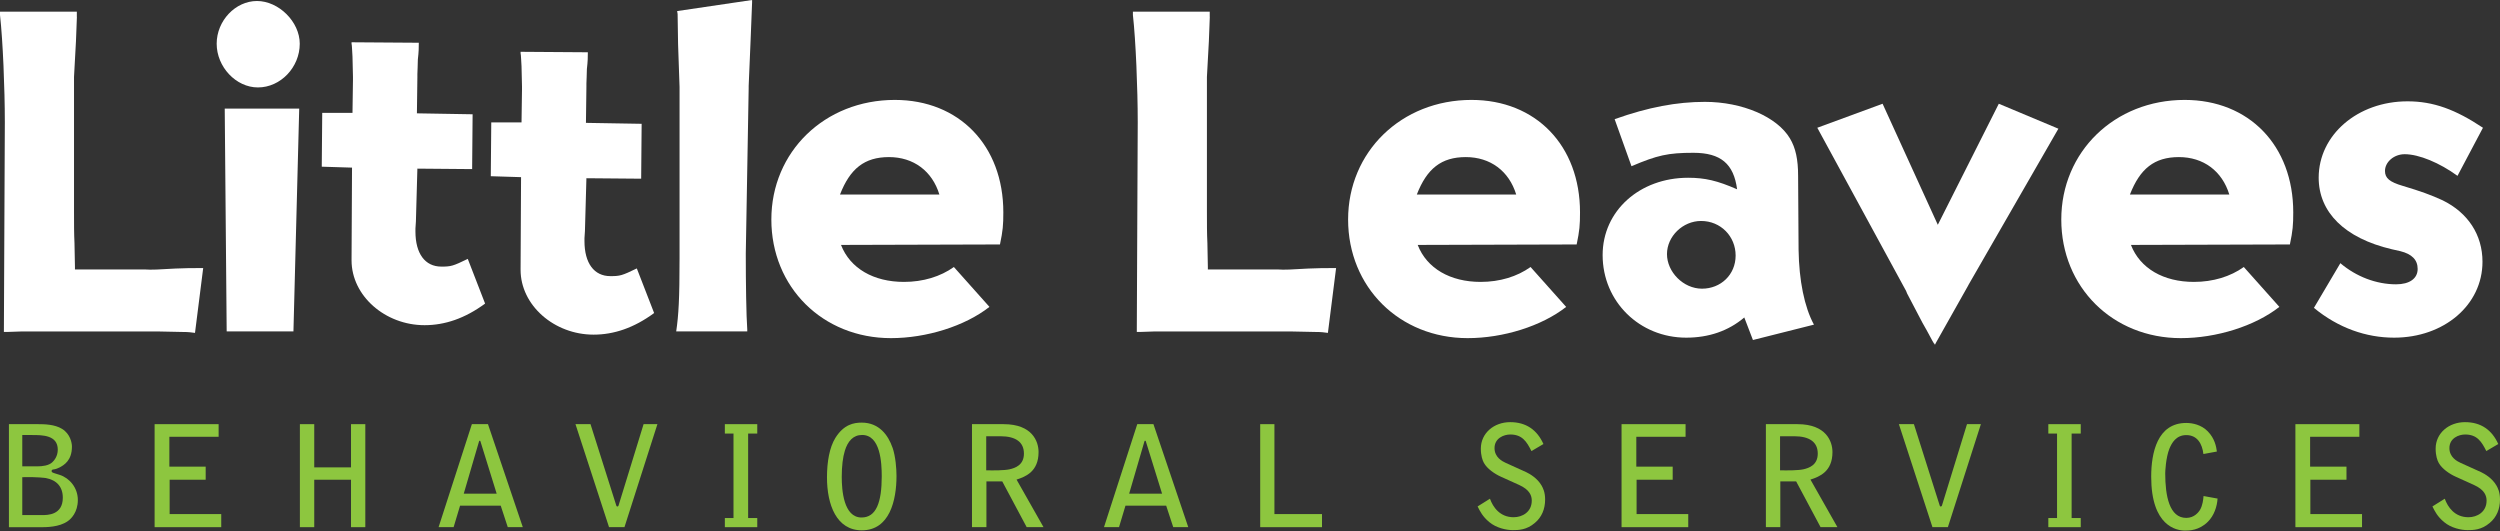 <?xml version="1.0" encoding="UTF-8"?> <svg xmlns="http://www.w3.org/2000/svg" width="1440" height="306" viewBox="0 0 1440 306" fill="none"><rect x="0" y="0" width="1440" height="306" fill="#333333" stroke="none"/><path d="M44.295 9.702L43.754 23.809L42.633 44.295V121.752C42.633 128.671 42.633 134.739 42.903 139.996C43.174 151.05 43.174 151.63 43.174 153.833V155.224H83.835C86.579 155.495 92.416 155.224 100.996 154.683C106.524 154.413 110.968 154.413 115.104 154.413H117.037L112.321 191.75C109.848 191.48 109.268 191.209 104.862 191.209L91.875 190.938H11.943L3.904 191.209H2.242L2.783 70.887V70.075C2.783 51.522 1.662 23.307 0 8.658V6.725H44.256V9.779L44.295 9.702Z" fill="white"></path><path d="M172.347 62.538L169.023 190.9H130.565L129.444 62.538H172.347ZM148.576 50.363C135.86 50.363 124.806 38.458 124.806 25.201C124.806 11.943 135.589 0.58 148.035 0.58C160.481 0.58 172.656 12.484 172.656 25.201C172.656 38.767 161.602 50.363 148.576 50.363Z" fill="white"></path><path d="M271.952 97.402L240.412 97.131L239.562 127.55L239.291 131.686V133.348C239.291 146.064 244.819 153.562 254.211 153.562C259.738 153.562 260.859 153.292 269.44 149.117L279.412 174.859C267.778 183.44 256.182 187.305 244.548 187.305C221.86 187.305 202.495 170.414 202.495 149.968V149.117L202.766 96.551L185.334 96.01L185.605 65.012H203.036L203.307 46.188V44.256L203.036 32.622C202.766 28.757 202.766 26.244 202.495 25.162V24.351L241.224 24.621V25.162C241.224 27.365 241.224 29.607 240.683 34.284C240.683 37.879 240.412 40.661 240.412 42.594V44.526L240.142 65.282L272.223 65.823L271.952 97.363V97.402Z" fill="white"></path><path d="M369.315 102.929L337.775 102.658L336.925 133.077L336.655 137.213V138.875C336.655 151.591 342.182 159.051 351.574 159.051C357.101 159.051 358.222 158.78 366.803 154.606L376.775 180.309C365.141 188.89 353.545 192.755 341.911 192.755C319.223 192.755 299.858 175.864 299.858 155.418V154.606L300.129 102.04L282.697 101.499L282.968 70.5H300.399L300.67 51.677V49.745L300.399 38.149C300.129 34.284 300.129 31.771 299.858 30.689V29.839L338.587 30.11V30.651C338.587 32.854 338.587 35.096 338.046 39.772C338.046 43.367 337.775 46.15 337.775 48.083V50.015L337.505 70.771L369.586 71.312L369.315 102.852V102.929Z" fill="white"></path><path d="M433.206 0V1.391L432.356 22.959L431.235 49.513V50.904L429.573 146.064V146.335C429.573 163.225 429.843 181.739 430.423 189.779V190.9H389.491C390.883 181.507 391.424 172.076 391.424 148.847V50.092L390.573 25.471L390.303 8.04L390.032 6.378L433.206 0Z" fill="white"></path><path d="M541.082 112.051C536.947 98.484 526.163 90.483 512.055 90.483C497.947 90.483 489.637 97.131 483.839 112.051H541.121H541.082ZM569.878 176.792C555.77 187.846 533.623 194.765 513.176 194.765C473.906 194.765 444.299 165.428 444.299 126.429C444.299 87.43 475.027 57.552 515.418 57.552C552.484 57.552 577.917 83.835 577.917 122.293C577.917 129.753 577.646 132.807 575.984 140.807L484.419 141.078C489.676 154.645 503.242 162.375 520.674 162.375C531.729 162.375 541.701 159.321 549.431 153.794L569.916 176.753L569.878 176.792Z" fill="white"></path><path d="M696.848 9.702L696.307 23.809L695.186 44.295V121.752C695.186 128.671 695.186 134.739 695.456 139.996C695.727 151.05 695.727 151.63 695.727 153.833V155.224H736.388C739.171 155.495 744.969 155.224 753.549 154.683C759.077 154.413 763.522 154.413 767.657 154.413H769.59L764.874 191.75C762.401 191.48 761.821 191.209 757.415 191.209L744.428 190.938H664.496L656.457 191.209H654.795L655.336 70.887V70.075C655.336 51.522 654.215 23.307 652.553 8.658V6.725H696.809V9.779L696.848 9.702Z" fill="white"></path><path d="M873.33 112.051C869.195 98.484 858.411 90.483 844.303 90.483C830.195 90.483 821.885 97.131 816.088 112.051H873.369H873.33ZM902.087 176.792C887.979 187.846 865.832 194.765 845.385 194.765C806.116 194.765 776.508 165.428 776.508 126.429C776.508 87.43 807.198 57.552 847.589 57.552C884.655 57.552 910.088 83.835 910.088 122.293C910.088 129.753 909.818 132.807 908.156 140.807L816.59 141.078C821.847 154.645 835.413 162.375 852.845 162.375C863.899 162.375 873.872 159.321 881.602 153.794L902.087 176.753V176.792Z" fill="white"></path><path d="M979.815 127.279C969.302 127.279 960.18 136.131 960.18 146.373C960.18 156.616 969.573 166.279 980.357 166.279C991.14 166.279 999.721 158.239 999.721 147.185C999.721 136.131 991.14 127.279 979.815 127.279ZM982.018 58.673C1003.59 58.673 1023.53 67.254 1030.99 79.699C1034.31 85.227 1035.71 91.875 1035.71 101.267L1035.98 143.861C1036.25 161.563 1039.3 176.792 1044.83 186.996L1009.69 195.847L1004.71 182.86C995.585 190.629 984.222 194.494 971.235 194.494C944.411 194.494 923.114 173.738 923.114 146.914C923.114 121.482 944.411 102.388 972.356 102.388C982.019 102.388 989.208 104.05 1000.57 109.036C998.639 94.387 991.179 88.01 975.409 88.01C960.76 88.01 954.653 89.401 939.734 95.74L930.032 68.645C949.397 61.727 965.978 58.673 982.018 58.673Z" fill="white"></path><path d="M1185.63 74.134L1133.88 164.037L1133.61 164.578L1115.06 197.509L1114.52 198.63C1114.25 197.818 1113.97 197.818 1113.97 197.818C1113.12 196.697 1111.19 192.562 1107.33 185.914L1098.48 169.023L1097.93 167.632L1046.76 73.592L1084.37 59.755L1116.18 129.482L1151.31 59.755L1185.63 74.134Z" fill="white"></path><path d="M1284.08 112.051C1279.94 98.484 1269.16 90.483 1255.05 90.483C1240.94 90.483 1232.63 97.131 1226.84 112.051H1284.12H1284.08ZM1312.88 176.792C1298.77 187.846 1276.62 194.765 1256.17 194.765C1216.9 194.765 1187.3 165.428 1187.3 126.429C1187.3 87.43 1217.99 57.552 1258.38 57.552C1295.44 57.552 1320.91 83.835 1320.91 122.293C1320.91 129.753 1320.64 132.807 1318.98 140.807L1227.42 141.078C1232.67 154.645 1246.24 162.375 1263.67 162.375C1274.73 162.375 1284.7 159.321 1292.43 153.794L1312.91 176.753L1312.88 176.792Z" fill="white"></path><path d="M1415.49 101.267C1405.25 93.807 1393.35 88.821 1385.08 88.821C1378.97 88.821 1373.75 93.266 1373.75 98.484C1373.75 102.658 1376.5 104.862 1383.99 107.065C1394.24 110.118 1400.31 112.321 1406.95 115.375C1421.6 122.564 1429.91 135.28 1429.91 150.779C1429.91 175.671 1407.76 194.494 1379.01 194.494C1362.97 194.494 1346.93 188.967 1332.82 177.333L1348.05 151.591C1357.17 159.36 1368.8 163.766 1380.13 163.766C1387.9 163.766 1392.57 160.442 1392.57 154.915C1392.57 149.659 1389.25 146.335 1382.6 144.673L1377.62 143.552C1350.52 137.174 1335.56 122.255 1335.56 102.349C1335.56 77.728 1357.98 58.364 1386.74 58.364C1401.66 58.364 1414.41 63.079 1430.18 73.592L1415.53 101.267H1415.49Z" fill="white"></path><path d="M12.794 296.689H24.273C27.365 296.689 36.178 296.689 36.178 286.678C36.178 280.378 32.622 276.513 26.399 275.353C26.244 275.353 21.877 274.619 12.832 274.851V296.689H12.794ZM21.297 268.628C24.544 268.628 28.1 268.164 30.11 266.27C31.076 265.381 33.279 262.946 33.279 259.004C33.279 250.578 24.389 250.578 18.475 250.578H12.832V268.589H21.336L21.297 268.628ZM5.141 244.316H22.031C25.433 244.316 31.501 244.393 35.791 247.06C40.468 249.959 41.434 255.061 41.434 257.264C41.434 265.342 36.758 267.932 34.322 269.246C33.511 269.71 31.887 270.29 30.998 270.367C30.11 270.445 29.723 270.676 29.723 271.334C29.723 271.991 30.187 272.223 31.81 272.725L34.4 273.537C39.966 275.315 44.836 280.88 44.836 287.992C44.836 295.104 40.893 298.931 38.999 300.206C34.052 303.685 26.708 303.685 22.843 303.685H5.141V244.316Z" fill="#8DC63F"></path><path d="M89.053 244.316H125.927V251.583H97.556V268.783H118.467V276.32H97.711V296.109H127.434V303.646H89.053V244.316Z" fill="#8DC63F"></path><path d="M172.734 244.316H181.005V269.208H202.186V244.316H210.419V303.646H202.186V276.32H181.005V303.646H172.734V244.316Z" fill="#8DC63F"></path><path d="M286.098 284.398L276.706 254.134C276.706 254.134 276.551 253.824 276.32 253.824C276.088 253.824 276.01 254.056 275.933 254.211L267.12 284.359H286.137L286.098 284.398ZM288.456 291.278H264.995L261.284 303.646H252.626L271.797 244.316H281.074L301.134 303.646H292.476L288.418 291.278H288.456Z" fill="#8DC63F"></path><path d="M378.669 244.316L359.691 303.646H350.801L331.475 244.316H340.133L355.014 291.278C355.091 291.51 355.323 291.78 355.594 291.78C355.864 291.78 356.173 291.471 356.251 291.278L370.706 244.316H378.707H378.669Z" fill="#8DC63F"></path><path d="M417.513 298.39H422.499V249.727H417.513V244.316H436.182V249.727H430.926V298.39H436.182V303.646H417.513V298.39Z" fill="#8DC63F"></path><path d="M496.556 250.539C491.454 250.539 488.323 254.095 486.622 259.661C485.501 263.217 484.844 268.473 484.844 274.696C484.844 282.233 485.888 298.08 496.247 298.08C504.673 298.08 507.881 289.422 507.881 274.387C507.881 266.541 507.146 250.539 496.556 250.539ZM514.104 257.806C515.882 263.062 516.384 270.019 516.384 274.155C516.384 288.301 512.403 305.463 496.401 305.463C481.868 305.463 476.341 290.814 476.341 274.967C476.341 265.922 477.81 257.69 481.173 252.24C486.12 244.316 491.995 243.427 496.363 243.427C506.373 243.427 511.63 250.694 514.065 257.806H514.104Z" fill="#8DC63F"></path><path d="M568.061 251.273V270.908C572.583 270.986 578.42 270.986 581.473 270.329C584.72 269.594 589.783 267.894 589.783 261.284C589.783 254.675 585.106 251.273 576.216 251.273H568.061ZM559.79 244.316H578.072C594.653 244.316 598.209 254.327 598.209 260.395C598.209 271.565 590.865 274.542 585.531 276.242L601.069 303.646H591.368L577.299 277.286H568.177V303.646H559.867V244.316H559.79Z" fill="#8DC63F"></path><path d="M669.366 284.398L659.974 254.134C659.974 254.134 659.82 253.824 659.588 253.824C659.356 253.824 659.279 254.056 659.201 254.211L650.389 284.359H669.366V284.398ZM671.724 291.278H648.263L644.552 303.646H635.894L655.066 244.316H664.381L684.441 303.646H675.783L671.724 291.278Z" fill="#8DC63F"></path><path d="M725.875 244.316H734.069V296.109H761.473V303.646H725.875V244.316Z" fill="#8DC63F"></path><path d="M882.104 259.815C879.36 254.327 876.77 250.268 869.89 250.268C866.257 250.268 860.846 252.356 860.846 258.115C860.846 263.449 865.368 265.729 867.301 266.618L879.09 271.952C881.099 272.918 885.467 275.353 887.979 279.721C888.714 281.074 889.989 283.354 889.989 287.722C889.989 293.288 887.979 297.926 884.153 301.134C879.322 305.347 874.451 305.347 871.321 305.347C867.687 305.347 861.851 304.149 857.754 300.67C853.966 297.501 852.497 294.524 851.106 291.703L858.218 287.258C859.919 292.012 863.861 297.926 871.862 297.926C876.886 297.926 882.298 294.872 882.298 288.379C882.298 285.635 881.254 282.156 875.031 279.334L864.518 274.58C860.885 272.957 856.594 269.981 854.739 266.657C853.928 265.188 852.961 262.521 852.961 258.424C852.961 249.457 860.576 243.157 869.852 243.157C879.128 243.157 885.39 247.679 889.023 255.757L882.066 259.854L882.104 259.815Z" fill="#8DC63F"></path><path d="M934.013 244.316H970.887V251.583H942.517V268.783H963.466V276.32H942.671V296.109H972.433V303.646H934.013V244.316Z" fill="#8DC63F"></path><path d="M1025.31 251.273V270.908C1029.83 270.986 1035.67 270.986 1038.72 270.329C1041.97 269.594 1047.03 267.894 1047.03 261.284C1047.03 254.675 1042.35 251.273 1033.46 251.273H1025.31ZM1017.08 244.316H1035.36C1051.94 244.316 1055.5 254.327 1055.5 260.395C1055.5 271.565 1048.15 274.542 1042.82 276.242L1058.36 303.646H1048.65L1034.58 277.286H1025.46V303.646H1017.15V244.316H1017.08Z" fill="#8DC63F"></path><path d="M1140.99 244.316L1121.98 303.646H1113.09L1093.76 244.316H1102.42L1117.3 291.278C1117.38 291.51 1117.61 291.78 1117.88 291.78C1118.15 291.78 1118.46 291.471 1118.54 291.278L1132.99 244.316H1140.99Z" fill="#8DC63F"></path><path d="M1179.84 298.39H1184.86V249.727H1179.84V244.316H1198.51V249.727H1193.25V298.39H1198.51V303.646H1179.84V298.39Z" fill="#8DC63F"></path><path d="M1269.16 261.516C1268.5 255.796 1265.76 250.616 1259.3 250.616C1253.39 250.616 1250.92 255.216 1249.6 258.385C1247.44 263.719 1247.17 271.952 1247.17 272.609C1247.17 285.635 1249.53 298.312 1259.3 298.312C1263.98 298.312 1266.42 294.911 1267.15 293.79C1268.77 291.046 1269.08 287.644 1269.24 285.712L1277.32 287.181C1277.01 291.857 1275.31 296.959 1271.75 300.515C1266.65 305.617 1260.85 305.617 1258.57 305.617C1253.7 305.617 1239.09 303.105 1239.09 274.58C1239.09 260.898 1242.57 243.62 1259.3 243.62C1263.09 243.62 1268.04 244.741 1271.67 248.452C1275.73 252.587 1276.54 257.264 1276.93 260.086L1269.16 261.516Z" fill="#8DC63F"></path><path d="M1322.15 244.316H1358.99V251.583H1330.62V268.783H1351.57V276.32H1330.77V296.109H1360.53V303.646H1322.15V244.316Z" fill="#8DC63F"></path><path d="M1432.12 259.815C1429.37 254.327 1426.78 250.268 1419.9 250.268C1416.27 250.268 1410.86 252.356 1410.86 258.115C1410.86 263.449 1415.38 265.729 1417.31 266.618L1429.1 271.952C1431.11 272.918 1435.48 275.353 1437.99 279.721C1438.72 281.074 1440 283.354 1440 287.722C1440 293.288 1437.99 297.926 1434.16 301.134C1429.29 305.347 1424.46 305.347 1421.29 305.347C1417.66 305.347 1411.82 304.149 1407.73 300.67C1403.94 297.501 1402.47 294.524 1401.08 291.703L1408.19 287.258C1409.89 292.012 1413.83 297.926 1421.83 297.926C1426.86 297.926 1432.27 294.872 1432.27 288.379C1432.27 285.635 1431.23 282.156 1425 279.334L1414.49 274.58C1410.86 272.957 1406.57 269.981 1404.71 266.657C1403.9 265.188 1402.93 262.521 1402.93 258.424C1402.93 249.457 1410.55 243.157 1419.82 243.157C1429.1 243.157 1435.36 247.679 1439 255.757L1432.04 259.854L1432.12 259.815Z" fill="#8DC63F"></path></svg> 